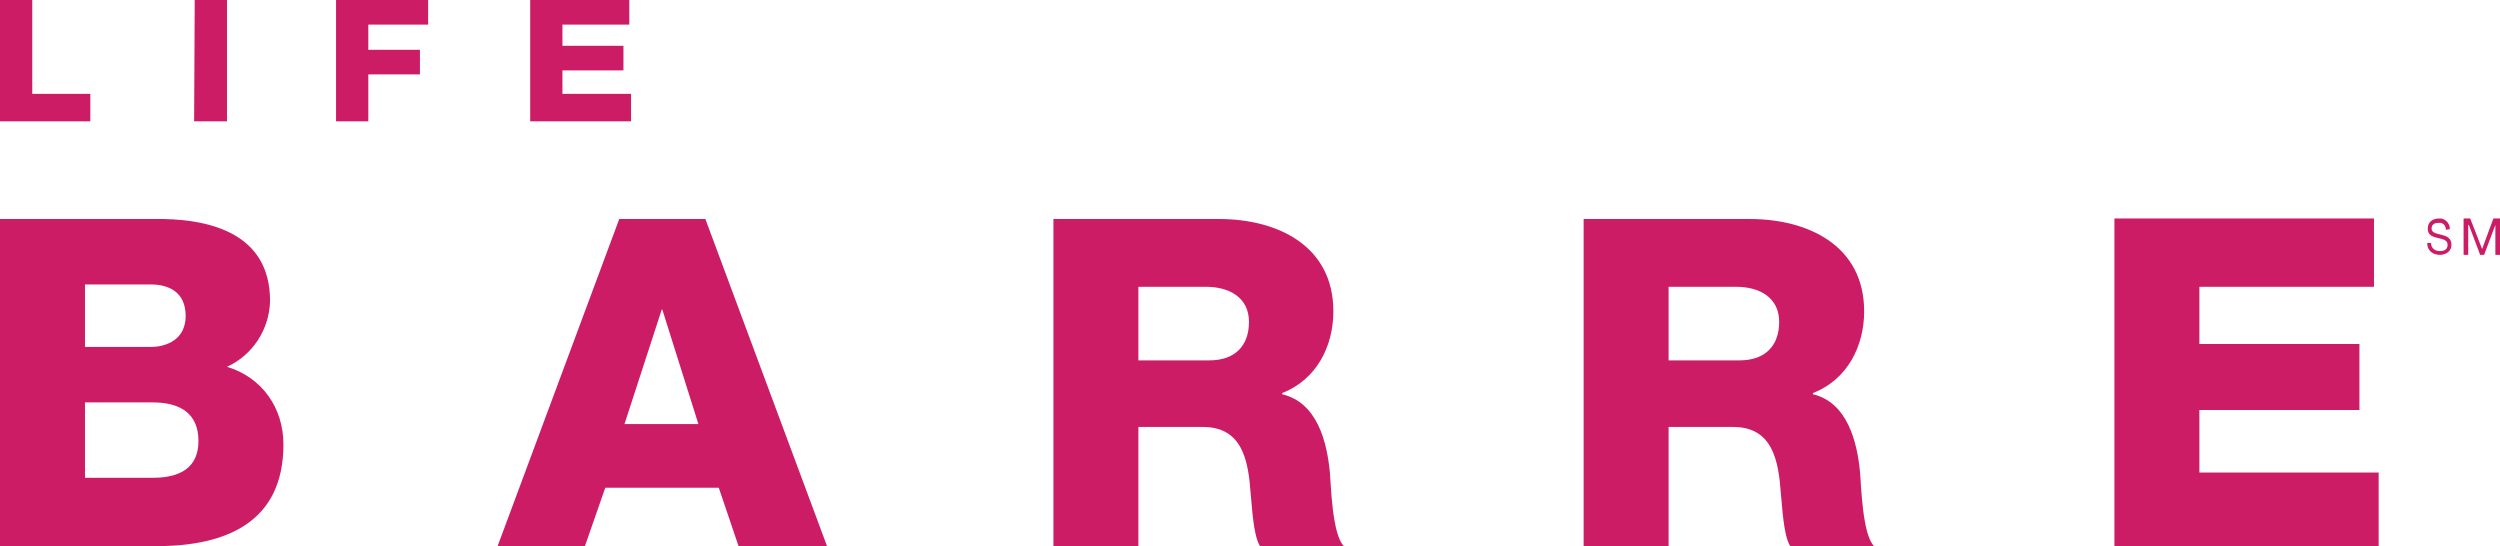 <?xml version="1.0" encoding="UTF-8"?>
<svg width="206px" height="45px" viewBox="0 0 206 45" version="1.1" xmlns="http://www.w3.org/2000/svg" xmlns:xlink="http://www.w3.org/1999/xlink">
    <!-- Generator: Sketch 51.3 (57544) - http://www.bohemiancoding.com/sketch -->
    <title>LifeBarre_Individual_219</title>
    <desc>Created with Sketch.</desc>
    <defs></defs>
    <g id="Page-1" stroke="none" stroke-width="1" fill="none" fill-rule="evenodd">
        <g id="Category_Comparison_Studio_M" transform="translate(-32, -2116)" fill="#CC1C66" fill-rule="nonzero">
            <g id="LifeBarre_Individual_219" transform="translate(32, 2116)">
                <path d="M7.002,33.16 L12.613,33.16 C14.723,33.16 16.353,33.979 16.353,36.337 C16.353,38.551 14.819,39.369 12.613,39.369 L7.002,39.369 L7.002,33.16 Z M0,45 L12.9,45 C18.655,45 23.355,43.027 23.355,36.626 C23.355,33.594 21.581,31.091 18.703,30.225 C20.813,29.262 22.204,27.144 22.252,24.786 C22.252,19.155 17.169,17.952 12.565,18.048 L0,18.048 L0,45 Z M7.002,23.439 L12.421,23.439 C13.908,23.439 15.298,24.064 15.298,26.037 C15.298,28.011 13.668,28.588 12.421,28.588 L7.002,28.588 L7.002,23.439 Z M54.527,25.508 L54.575,25.508 L57.548,34.941 L51.458,34.941 L54.527,25.508 Z M41.003,45 L48.197,45 L49.875,40.187 L59.227,40.187 L60.857,45 L68.147,45 L58.124,18.048 L51.026,18.048 L41.003,45 Z M86.802,45 L93.804,45 L93.804,35.182 L99.127,35.182 C102.388,35.182 102.868,37.973 103.059,40.717 C103.155,41.487 103.251,44.134 103.827,45 L110.733,45 C109.773,44.037 109.678,40.043 109.582,38.936 C109.342,36.385 108.527,33.16 105.649,32.487 L105.649,32.39 C108.479,31.283 109.869,28.54 109.869,25.652 C109.869,20.214 105.218,18.048 100.47,18.048 L86.802,18.048 L86.802,45 Z M93.804,23.631 L99.367,23.631 C101.333,23.631 102.916,24.545 102.916,26.519 C102.916,28.492 101.765,29.695 99.655,29.695 L93.804,29.695 L93.804,23.631 Z M130.491,45 L137.493,45 L137.493,35.182 L142.816,35.182 C146.077,35.182 146.556,37.973 146.748,40.717 C146.844,41.487 146.94,44.134 147.516,45 L154.421,45 C153.462,44.037 153.366,40.043 153.27,38.936 C153.031,36.385 152.215,33.16 149.386,32.487 L149.386,32.39 C152.215,31.283 153.606,28.54 153.606,25.652 C153.606,20.214 148.954,18.048 144.207,18.048 L130.491,18.048 L130.491,45 Z M137.493,23.631 L143.056,23.631 C145.022,23.631 146.604,24.545 146.604,26.519 C146.604,28.492 145.453,29.695 143.343,29.695 L137.493,29.695 L137.493,23.631 Z M174.228,45 L196,45 L196,38.936 L181.229,38.936 L181.229,33.786 L194.417,33.786 L194.417,28.348 L181.229,28.348 L181.229,23.631 L195.616,23.631 L195.616,18 L174.228,18 L174.228,45 Z" id="Shape"></path>
                <path d="M43.688,10 L52,10 L52,7.736 L46.346,7.736 L46.346,5.802 L51.372,5.802 L51.372,3.774 L46.346,3.774 L46.346,2.028 L51.855,2.028 L51.855,0 L43.688,0 L43.688,10 Z M27.691,10 L30.349,10 L30.349,6.132 L34.602,6.132 L34.602,4.104 L30.349,4.104 L30.349,2.028 L35.279,2.028 L35.279,0 L27.691,0 L27.691,10 Z M15.996,10 L18.703,10 L18.703,0 L16.045,0 L15.996,10 Z M0,10 L7.442,10 L7.442,7.736 L2.658,7.736 L2.658,0 L0,0 L0,10 Z" id="Shape"></path>
                <path d="M201.545,18.934 C201.545,18.573 201.273,18.315 200.955,18.366 C200.955,18.366 200.909,18.366 200.909,18.366 C200.636,18.366 200.364,18.47 200.364,18.831 C200.364,19.193 200.773,19.244 201.182,19.348 C201.591,19.451 202,19.606 202,20.174 C202,20.742 201.5,21 201.045,21 C200.5,21 200,20.69 200,20.019 L200.318,20.019 C200.318,20.484 200.682,20.69 201.045,20.69 C201.364,20.69 201.682,20.587 201.682,20.174 C201.682,19.761 201.273,19.709 200.864,19.606 C200.455,19.502 200.045,19.399 200.045,18.831 C200.045,18.263 200.5,18.005 200.955,18.005 C201.409,17.953 201.818,18.315 201.864,18.78 C201.864,18.831 201.864,18.831 201.864,18.883 L201.545,18.934 Z" id="Shape"></path>
                <polygon id="Shape" points="203 18 203.545 18 204.527 20.518 205.455 18 206 18 206 21 205.618 21 205.618 18.536 205.618 18.536 204.691 21 204.364 21 203.436 18.536 203.382 18.536 203.382 21 203 21"></polygon>
            </g>
        </g>
    </g>
</svg>
